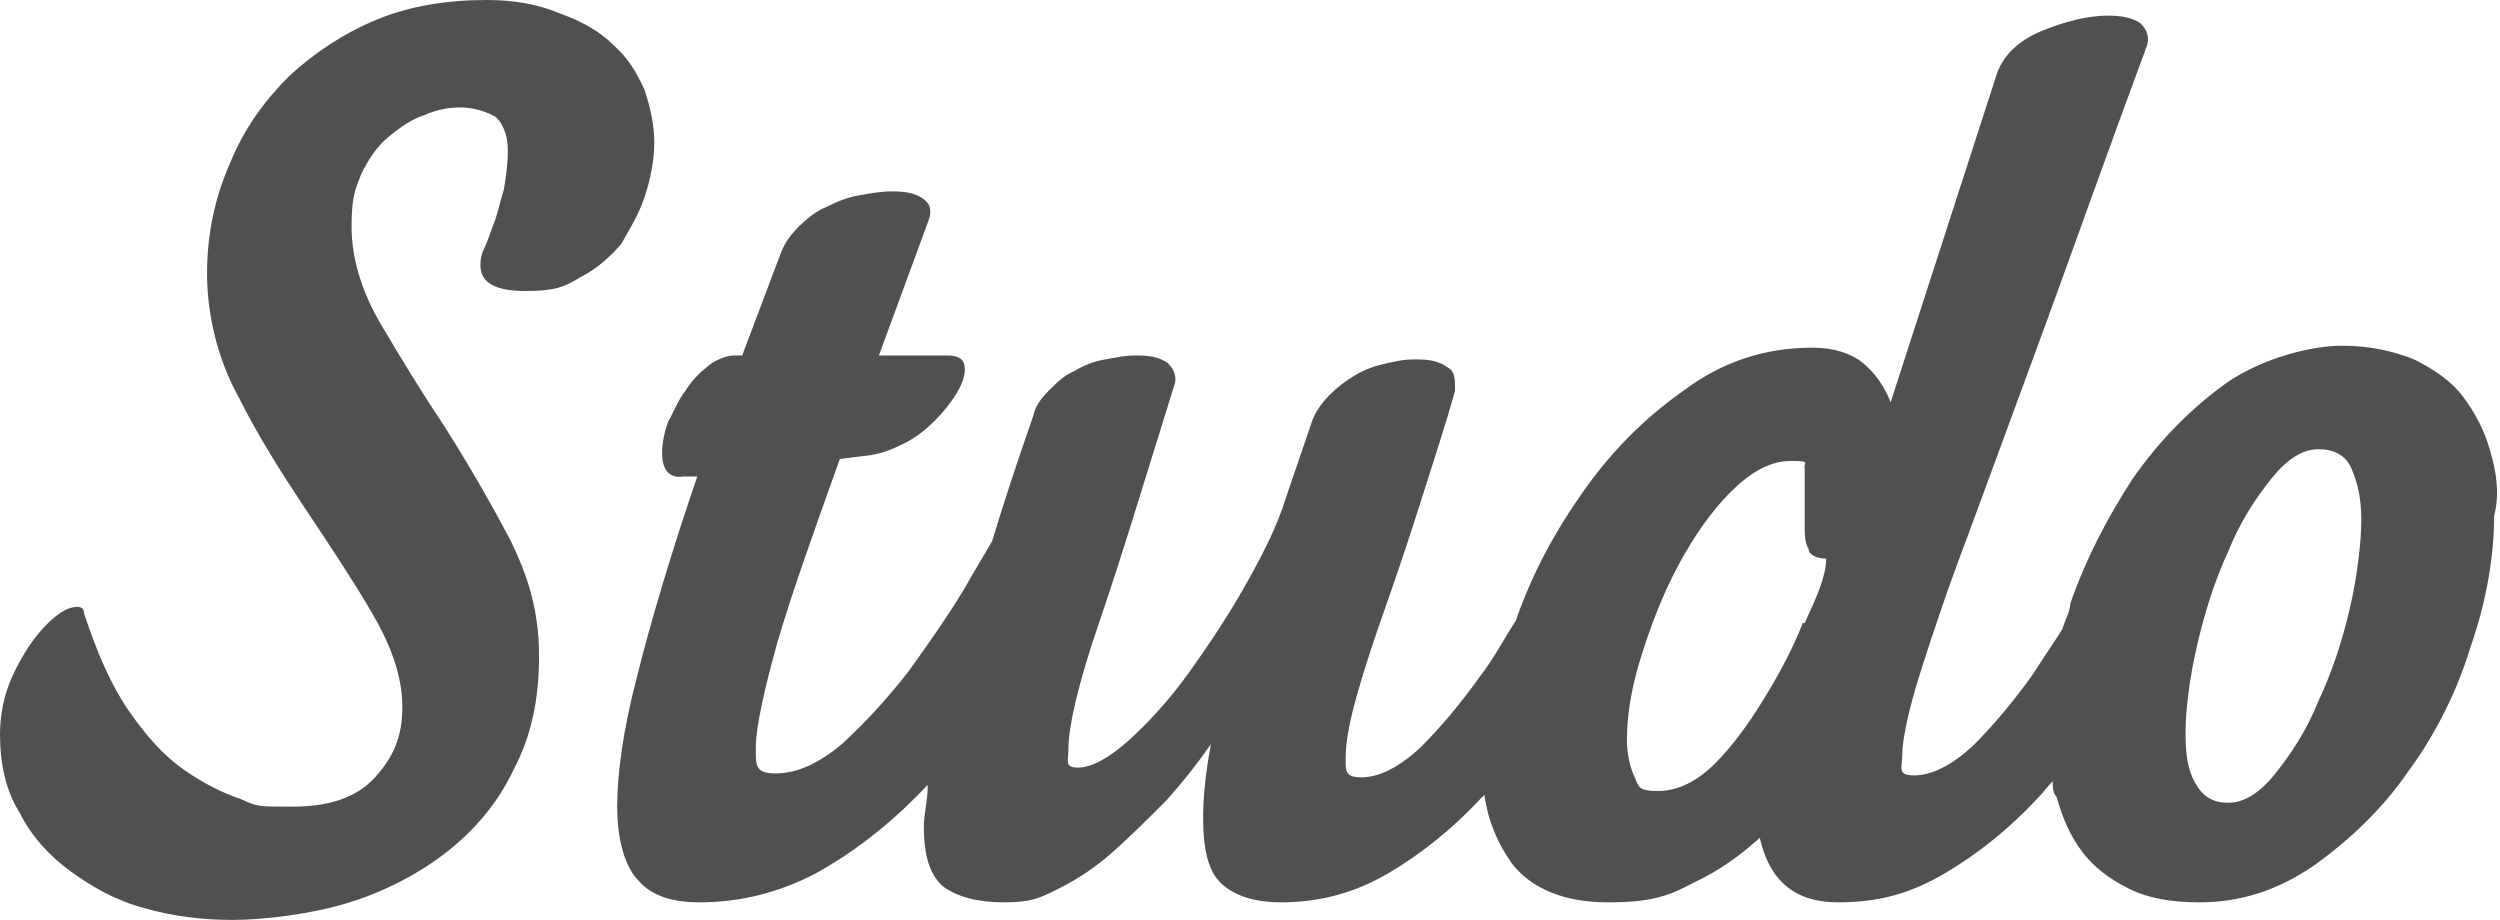 <?xml version="1.0" encoding="utf-8"?>
<svg xmlns="http://www.w3.org/2000/svg" id="Ebene_1" version="1.1" viewBox="0 0 128 47.1">
  
  <defs>
    <style>
      .st0 {
        fill: #505050;
      }
    </style>
  </defs>
  <path class="st0" d="M33,10.1c.3-.9.5-1.9.5-2.8s-.2-1.8-.5-2.7c-.4-.9-.9-1.7-1.6-2.3-.7-.7-1.6-1.2-2.7-1.6C27.5.2,26.3,0,24.9,0,22.9,0,21,.3,19.3,1c-1.7.7-3.2,1.7-4.5,2.9-1.3,1.3-2.3,2.7-3,4.4-.8,1.8-1.2,3.7-1.2,5.7s.5,4.3,1.6,6.3c1,2,2.2,3.9,3.4,5.7,1.2,1.8,2.4,3.6,3.4,5.3,1,1.7,1.6,3.3,1.6,4.9s-.5,2.6-1.4,3.6-2.3,1.5-4.2,1.5-1.8,0-2.7-.4c-.9-.3-1.9-.8-2.9-1.5s-1.9-1.7-2.8-3-1.6-2.9-2.3-5c0-.4-.4-.4-.9-.2-.4.2-.9.6-1.4,1.2-.5.6-1,1.4-1.4,2.3-.4.9-.6,1.9-.6,2.9,0,1.5.3,2.9,1,4,.6,1.2,1.5,2.2,2.6,3s2.3,1.5,3.8,1.9c1.4.4,2.9.6,4.5.6s4.1-.3,6-.9c1.9-.6,3.6-1.5,5-2.6s2.6-2.5,3.4-4.2c.9-1.7,1.3-3.6,1.3-5.8s-.5-4-1.5-6c-1-1.9-2.1-3.8-3.3-5.7-1.2-1.8-2.3-3.6-3.3-5.3-1-1.7-1.5-3.4-1.5-5s.2-1.9.5-2.7c.4-.8.8-1.4,1.4-1.9s1.2-.9,1.8-1.1c.7-.3,1.3-.4,1.9-.4s1.3.2,1.8.5c.4.4.6,1,.6,1.7s-.1,1.4-.2,2c-.2.6-.3,1.2-.5,1.7s-.3.9-.5,1.3c-.2.4-.2.7-.2.9,0,.9.8,1.3,2.3,1.3s2-.2,2.8-.7c.8-.4,1.5-1,2.1-1.7.4-.7.9-1.5,1.2-2.4Z"/>
  <path class="st0" d="M127.5,23.1c-.3-1.1-.8-2-1.4-2.8s-1.5-1.4-2.5-1.9c-1-.4-2.2-.7-3.7-.7s-4,.6-5.9,1.9c-1.8,1.3-3.4,2.9-4.8,4.9-1.3,2-2.4,4.1-3.2,6.4,0,.4-.3.9-.4,1.3-.5.8-1,1.5-1.5,2.3-1,1.4-2,2.6-3.1,3.7-1.1,1-2.1,1.5-3,1.5s-.6-.4-.6-1.1.3-2.2.9-4.1c.6-1.9,1.4-4.3,2.5-7.2,1.1-3,2.4-6.5,3.9-10.6s3.2-8.9,5.2-14.3c.2-.5,0-.9-.3-1.2-.4-.3-1-.4-1.7-.4-1,0-2.2.3-3.4.8-1.2.5-2,1.3-2.3,2.3l-5.4,16.7c-.3-.8-.8-1.5-1.4-2s-1.5-.8-2.6-.8c-2.4,0-4.6.7-6.6,2.2-2,1.4-3.8,3.2-5.3,5.4-1.4,2-2.5,4.1-3.3,6.4-.6.9-1.1,1.9-1.8,2.8-1,1.4-2,2.6-3.1,3.7-1.1,1-2.1,1.5-3,1.5s-.8-.4-.8-1.1.2-1.8.6-3.2.9-2.9,1.5-4.6c.6-1.7,1.2-3.5,1.8-5.4.6-1.9,1.2-3.7,1.7-5.5,0-.6,0-1-.4-1.2-.4-.3-.9-.4-1.6-.4s-1,.1-1.5.2-1.1.3-1.6.6c-.5.3-.9.6-1.3,1s-.7.8-.9,1.3l-1.4,4.1c-.4,1.3-1.1,2.7-2,4.3s-1.9,3.1-2.9,4.5-2.1,2.6-3.1,3.5-1.9,1.4-2.6,1.4-.5-.3-.5-.9c0-1.2.5-3.4,1.6-6.6,1.1-3.2,2.3-7.2,3.8-12,.2-.5,0-.9-.3-1.2-.4-.3-.9-.4-1.6-.4s-1,.1-1.6.2-1.1.3-1.6.6c-.5.2-.9.6-1.3,1-.4.4-.7.8-.8,1.3-.8,2.3-1.5,4.4-2.1,6.4-.4.7-.9,1.5-1.4,2.4-.9,1.5-1.9,2.9-2.9,4.3-1.1,1.4-2.2,2.6-3.4,3.7-1.2,1-2.3,1.5-3.4,1.5s-1-.5-1-1.4.4-2.8,1.1-5.3c.7-2.4,1.8-5.5,3.2-9.4l1.6-.2c.6-.1,1.1-.3,1.7-.6s1.1-.7,1.6-1.2c.4-.4.8-.9,1.1-1.4s.4-.9.4-1.2c0-.5-.3-.7-.9-.7h-3.5l2.5-6.8c.2-.5.2-.9-.2-1.2s-.9-.4-1.6-.4-1.1.1-1.7.2c-.6.1-1.1.3-1.7.6-.5.2-1,.6-1.4,1s-.7.8-.9,1.3l-2,5.3h-.4c-.4,0-.9.2-1.3.5-.5.4-.9.8-1.2,1.3-.4.5-.6,1.1-.9,1.6-.2.6-.3,1.1-.3,1.6,0,.9.4,1.3,1.1,1.2h.7c-1.4,4.1-2.4,7.5-3.1,10.3-.7,2.7-1,4.9-1,6.6s.4,3.1,1.1,3.8c.7.8,1.8,1.1,3.1,1.1,2.1,0,4.1-.5,6-1.5,1.8-1,3.5-2.3,5-3.8s.4-.5.7-.7c0,.8-.2,1.5-.2,2.1,0,1.5.3,2.5,1,3.1.7.5,1.7.8,3.1.8s1.8-.2,2.8-.7,1.9-1.1,2.8-1.9c.9-.8,1.8-1.7,2.7-2.6.9-1,1.6-1.9,2.3-2.9-.3,1.6-.4,2.8-.4,3.8,0,1.7.3,2.8,1,3.4.7.6,1.7.9,3,.9,2,0,3.8-.5,5.5-1.5s3.3-2.3,4.7-3.8q0,0,.2-.2c.2,1.4.7,2.5,1.4,3.5,1,1.3,2.7,2,4.9,2s3.1-.3,4.4-1c1.3-.6,2.4-1.4,3.4-2.3.5,2.2,1.8,3.3,4,3.3s3.8-.5,5.5-1.5,3.3-2.3,4.7-3.8c.3-.3.5-.6.8-.9,0,.3,0,.6.2.8.3,1.1.7,2,1.3,2.8.6.8,1.4,1.4,2.4,1.9s2.2.7,3.6.7c2.1,0,4-.6,5.9-1.9,1.8-1.3,3.5-2.9,4.8-4.8,1.4-1.9,2.5-4.1,3.2-6.4.8-2.3,1.2-4.6,1.2-6.7.3-1.1.1-2.3-.2-3.3ZM92.3,31.9c-.5,1.3-1.2,2.6-2,3.9s-1.6,2.4-2.5,3.3c-.9.9-1.9,1.4-2.9,1.4s-1-.2-1.2-.7c-.2-.4-.4-1.1-.4-1.9,0-1.2.2-2.6.7-4.2.5-1.6,1.1-3.2,1.9-4.7s1.7-2.8,2.7-3.8,2-1.6,3.1-1.6.6.1.7.4c0,.2,0,.5,0,.9s0,.7,0,1.1c0,.4,0,.7,0,1s0,.8.2,1.1c0,.3.4.5.9.5,0,.9-.5,2-1.1,3.3ZM120.3,31.2c-.4,1.7-.9,3.2-1.6,4.7-.6,1.5-1.4,2.7-2.2,3.7-.8,1-1.6,1.5-2.4,1.5s-1.3-.3-1.7-1c-.4-.7-.5-1.5-.5-2.6s.2-2.8.6-4.5.9-3.3,1.6-4.8c.6-1.5,1.4-2.7,2.2-3.7.8-1,1.6-1.5,2.4-1.5s1.4.3,1.7,1c.3.7.5,1.5.5,2.6s-.2,2.9-.6,4.6Z"/>
</svg>